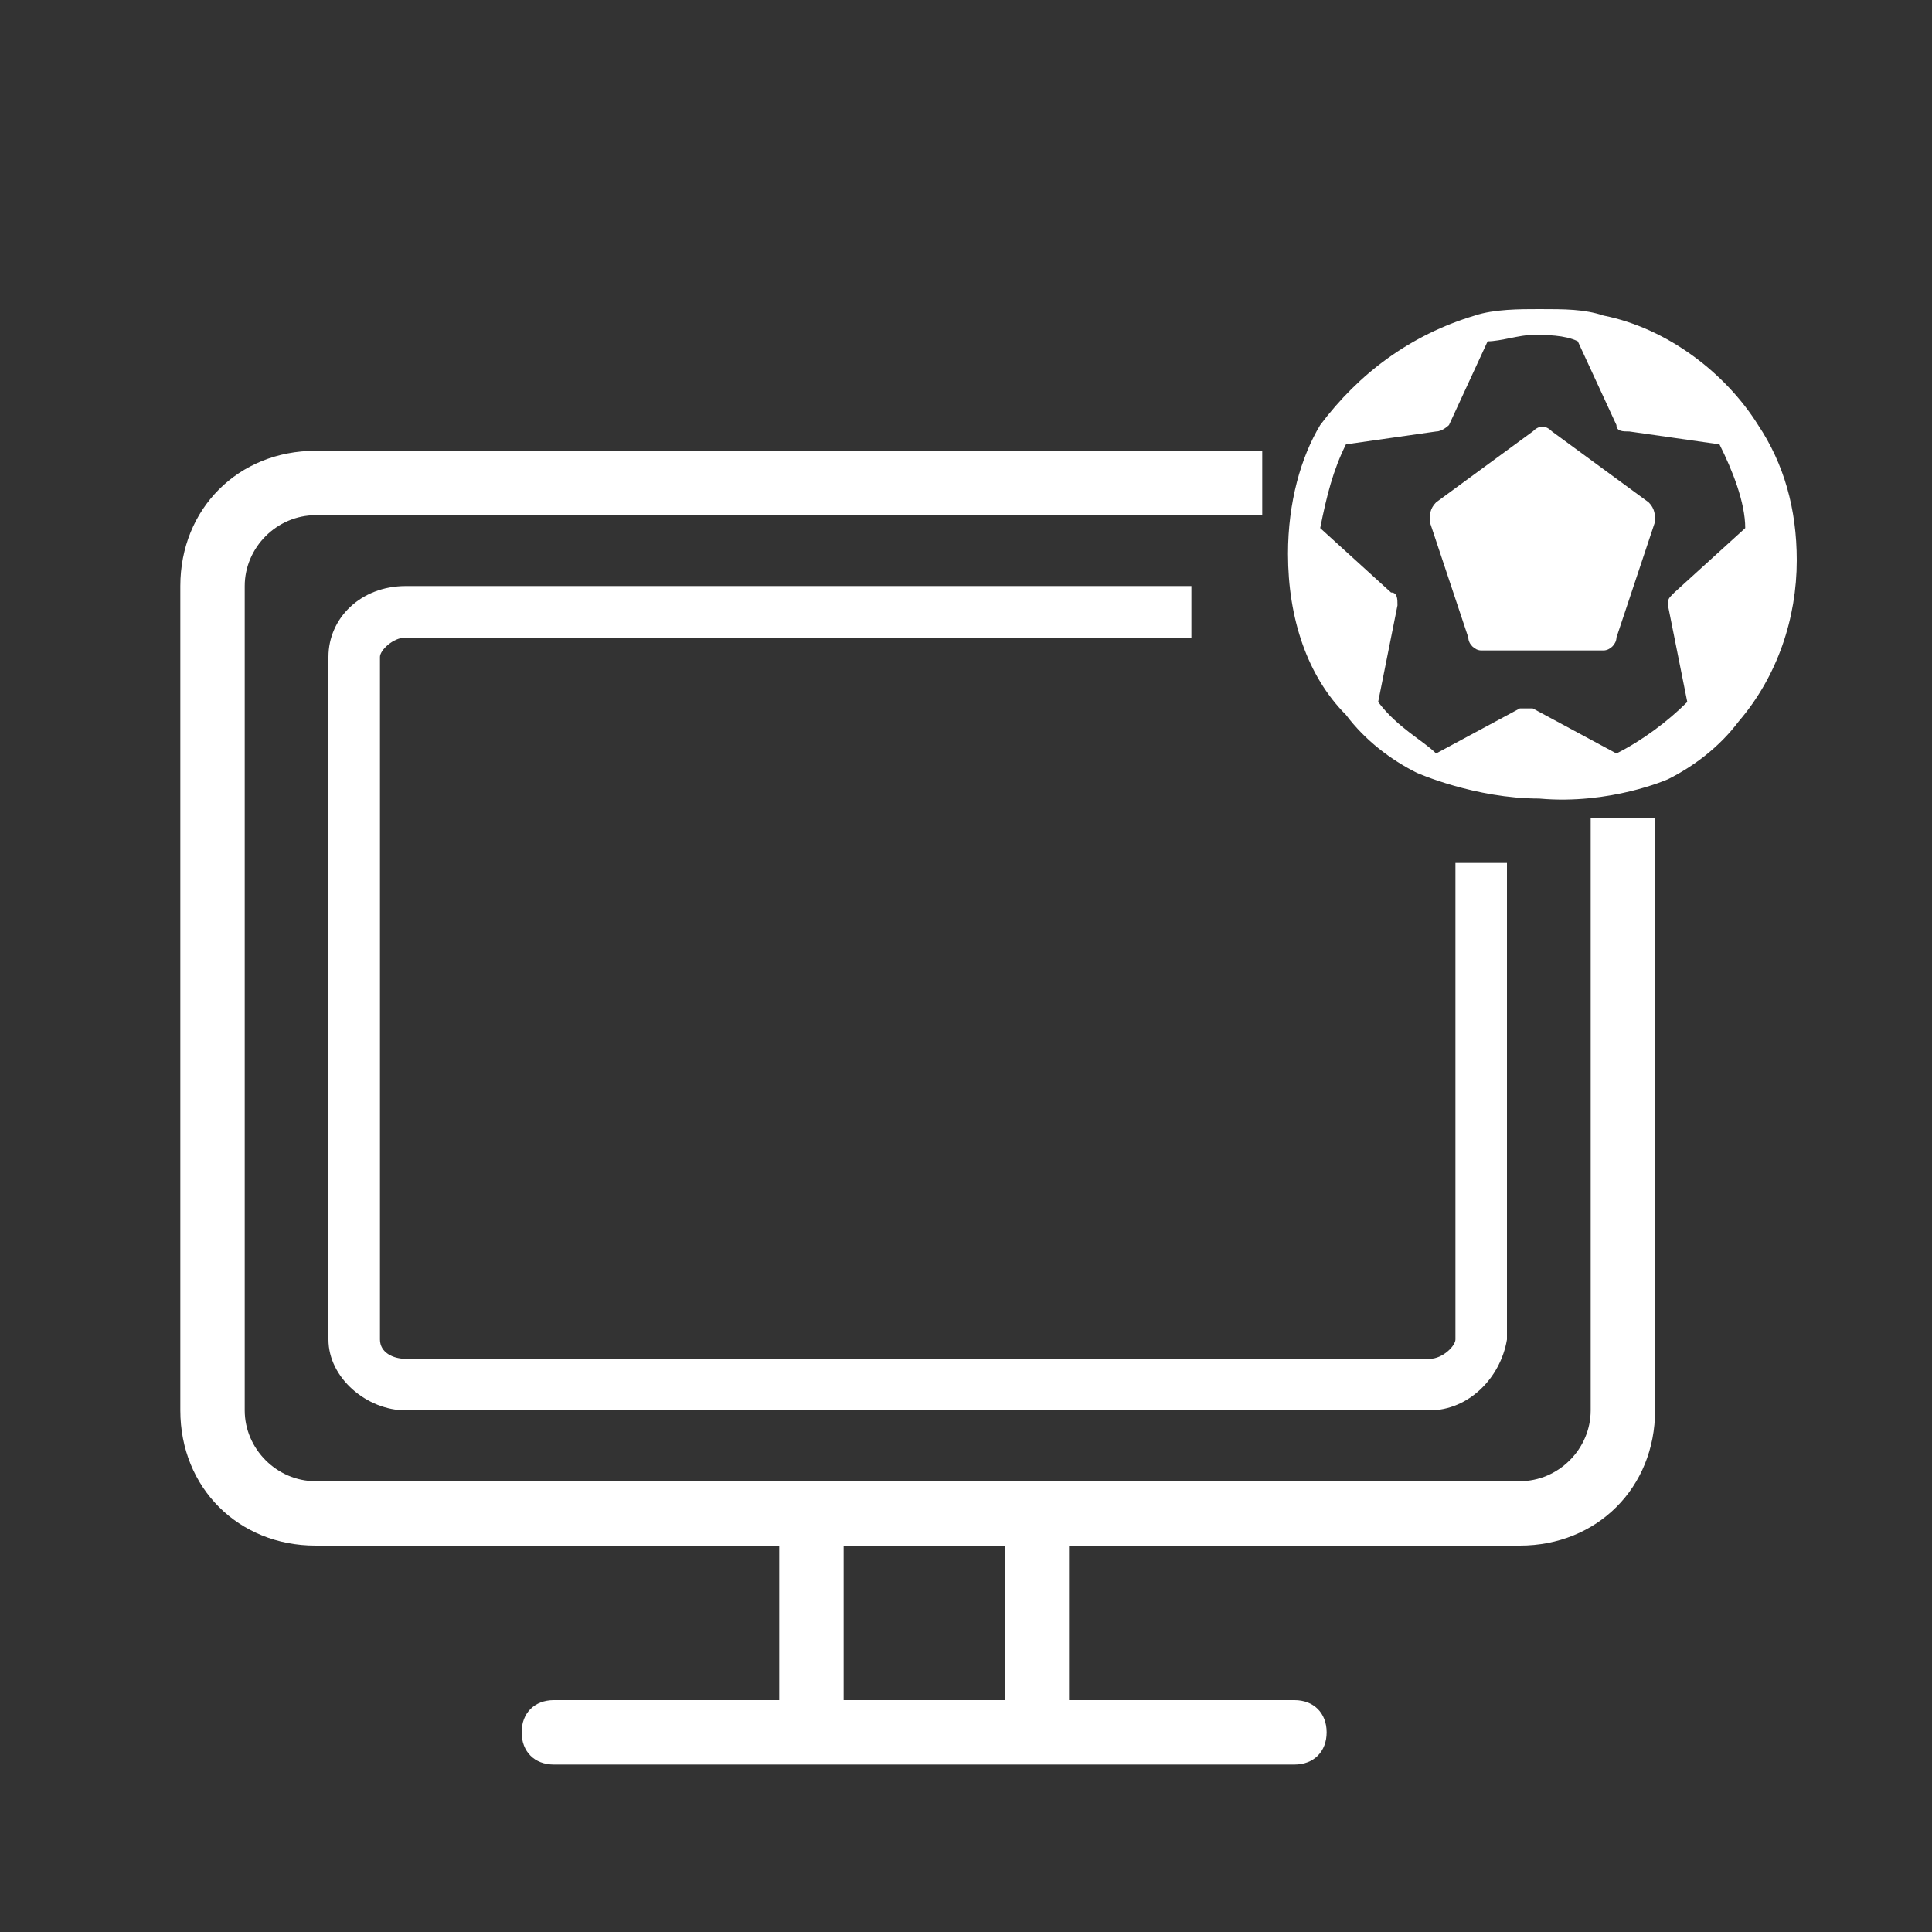 <?xml version="1.0" encoding="utf-8"?>
<!-- Generator: Adobe Illustrator 25.2.1, SVG Export Plug-In . SVG Version: 6.00 Build 0)  -->
<svg version="1.1" id="Layer_1" xmlns="http://www.w3.org/2000/svg" xmlns:xlink="http://www.w3.org/1999/xlink" x="0px" y="0px"
	 viewBox="0 0 30 30" style="enable-background:new 0 0 30 30;" xml:space="preserve">
<rect x="0" y="0" width="30" height="30" fill="#333333" stroke="none"/>
<style type="text/css">
	.st0{fill:#FFFFFF;}
</style>
<g>
	<g>
		<path class="st0" d="M25.9,12.1c0.4-0.2,0.8-0.5,1.1-0.9l0,0c0.6-0.7,0.9-1.6,0.9-2.5c0-0.8-0.2-1.5-0.6-2.1l0,0
			c-0.5-0.8-1.4-1.5-2.4-1.7l0,0c-0.3-0.1-0.6-0.1-1-0.1c-0.3,0-0.7,0-1,0.1l0,0c-1,0.3-1.8,0.9-2.4,1.7l0,0c-0.3,0.5-0.5,1.2-0.5,2
			c0,1,0.3,1.9,0.9,2.5l0,0c0.3,0.4,0.7,0.7,1.1,0.9c0,0,0.9,0.4,1.9,0.4C25,12.5,25.9,12.1,25.9,12.1z M21.4,10.9l0.3-1.5
			c0-0.1,0-0.2-0.1-0.2l-1.1-1c0.1-0.5,0.2-0.9,0.4-1.3l1.4-0.2c0.1,0,0.2-0.1,0.2-0.1l0.6-1.3c0.2,0,0.5-0.1,0.7-0.1s0.5,0,0.7,0.1
			l0.6,1.3c0,0.1,0.1,0.1,0.2,0.1l1.4,0.2c0.2,0.4,0.4,0.9,0.4,1.3l-1.1,1c-0.1,0.1-0.1,0.1-0.1,0.2l0.3,1.5
			c-0.3,0.3-0.7,0.6-1.1,0.8L23.8,11c-0.1,0-0.2,0-0.2,0l-1.3,0.7C22.1,11.5,21.7,11.3,21.4,10.9L21.4,10.9z"/>
		<path class="st0" d="M22.8,9.9c0,0.1,0.1,0.2,0.2,0.2h1.9c0.1,0,0.2-0.1,0.2-0.2l0.6-1.8c0-0.1,0-0.2-0.1-0.3l-1.5-1.1
			c-0.1-0.1-0.2-0.1-0.3,0l-1.5,1.1c-0.1,0.1-0.1,0.2-0.1,0.3L22.8,9.9z"/>
	</g>
	<path class="st0" d="M23.6,24H4.9c-1.2,0-2.1-0.9-2.1-2.1V9.1C2.8,7.9,3.7,7,4.9,7h14.7v1H4.9C4.3,8,3.8,8.5,3.8,9.1v12.8
		c0,0.6,0.5,1.1,1.1,1.1h18.7c0.6,0,1.1-0.5,1.1-1.1v-9.2h1v9.2C25.7,23.1,24.8,24,23.6,24z"/>
	<g>
		<rect x="12.1" y="23.6" class="st0" width="1" height="2.9"/>
		<rect x="15.6" y="23.6" class="st0" width="1" height="2.9"/>
	</g>
	<path class="st0" d="M22.2,21.9H6.3c-0.6,0-1.2-0.5-1.2-1.1V10.2c0-0.6,0.5-1.1,1.2-1.1h12.2v0.8H6.3c-0.2,0-0.4,0.2-0.4,0.3v10.6
		c0,0.2,0.2,0.3,0.4,0.3h15.9c0.2,0,0.4-0.2,0.4-0.3v-7.4h0.8v7.4C23.3,21.4,22.8,21.9,22.2,21.9z"/>
	<path class="st0" d="M20.1,27.4H8.6c-0.3,0-0.5-0.2-0.5-0.5l0,0c0-0.3,0.2-0.5,0.5-0.5h11.5c0.3,0,0.5,0.2,0.5,0.5l0,0
		C20.6,27.2,20.4,27.4,20.1,27.4z"/>
</g>
</svg>
